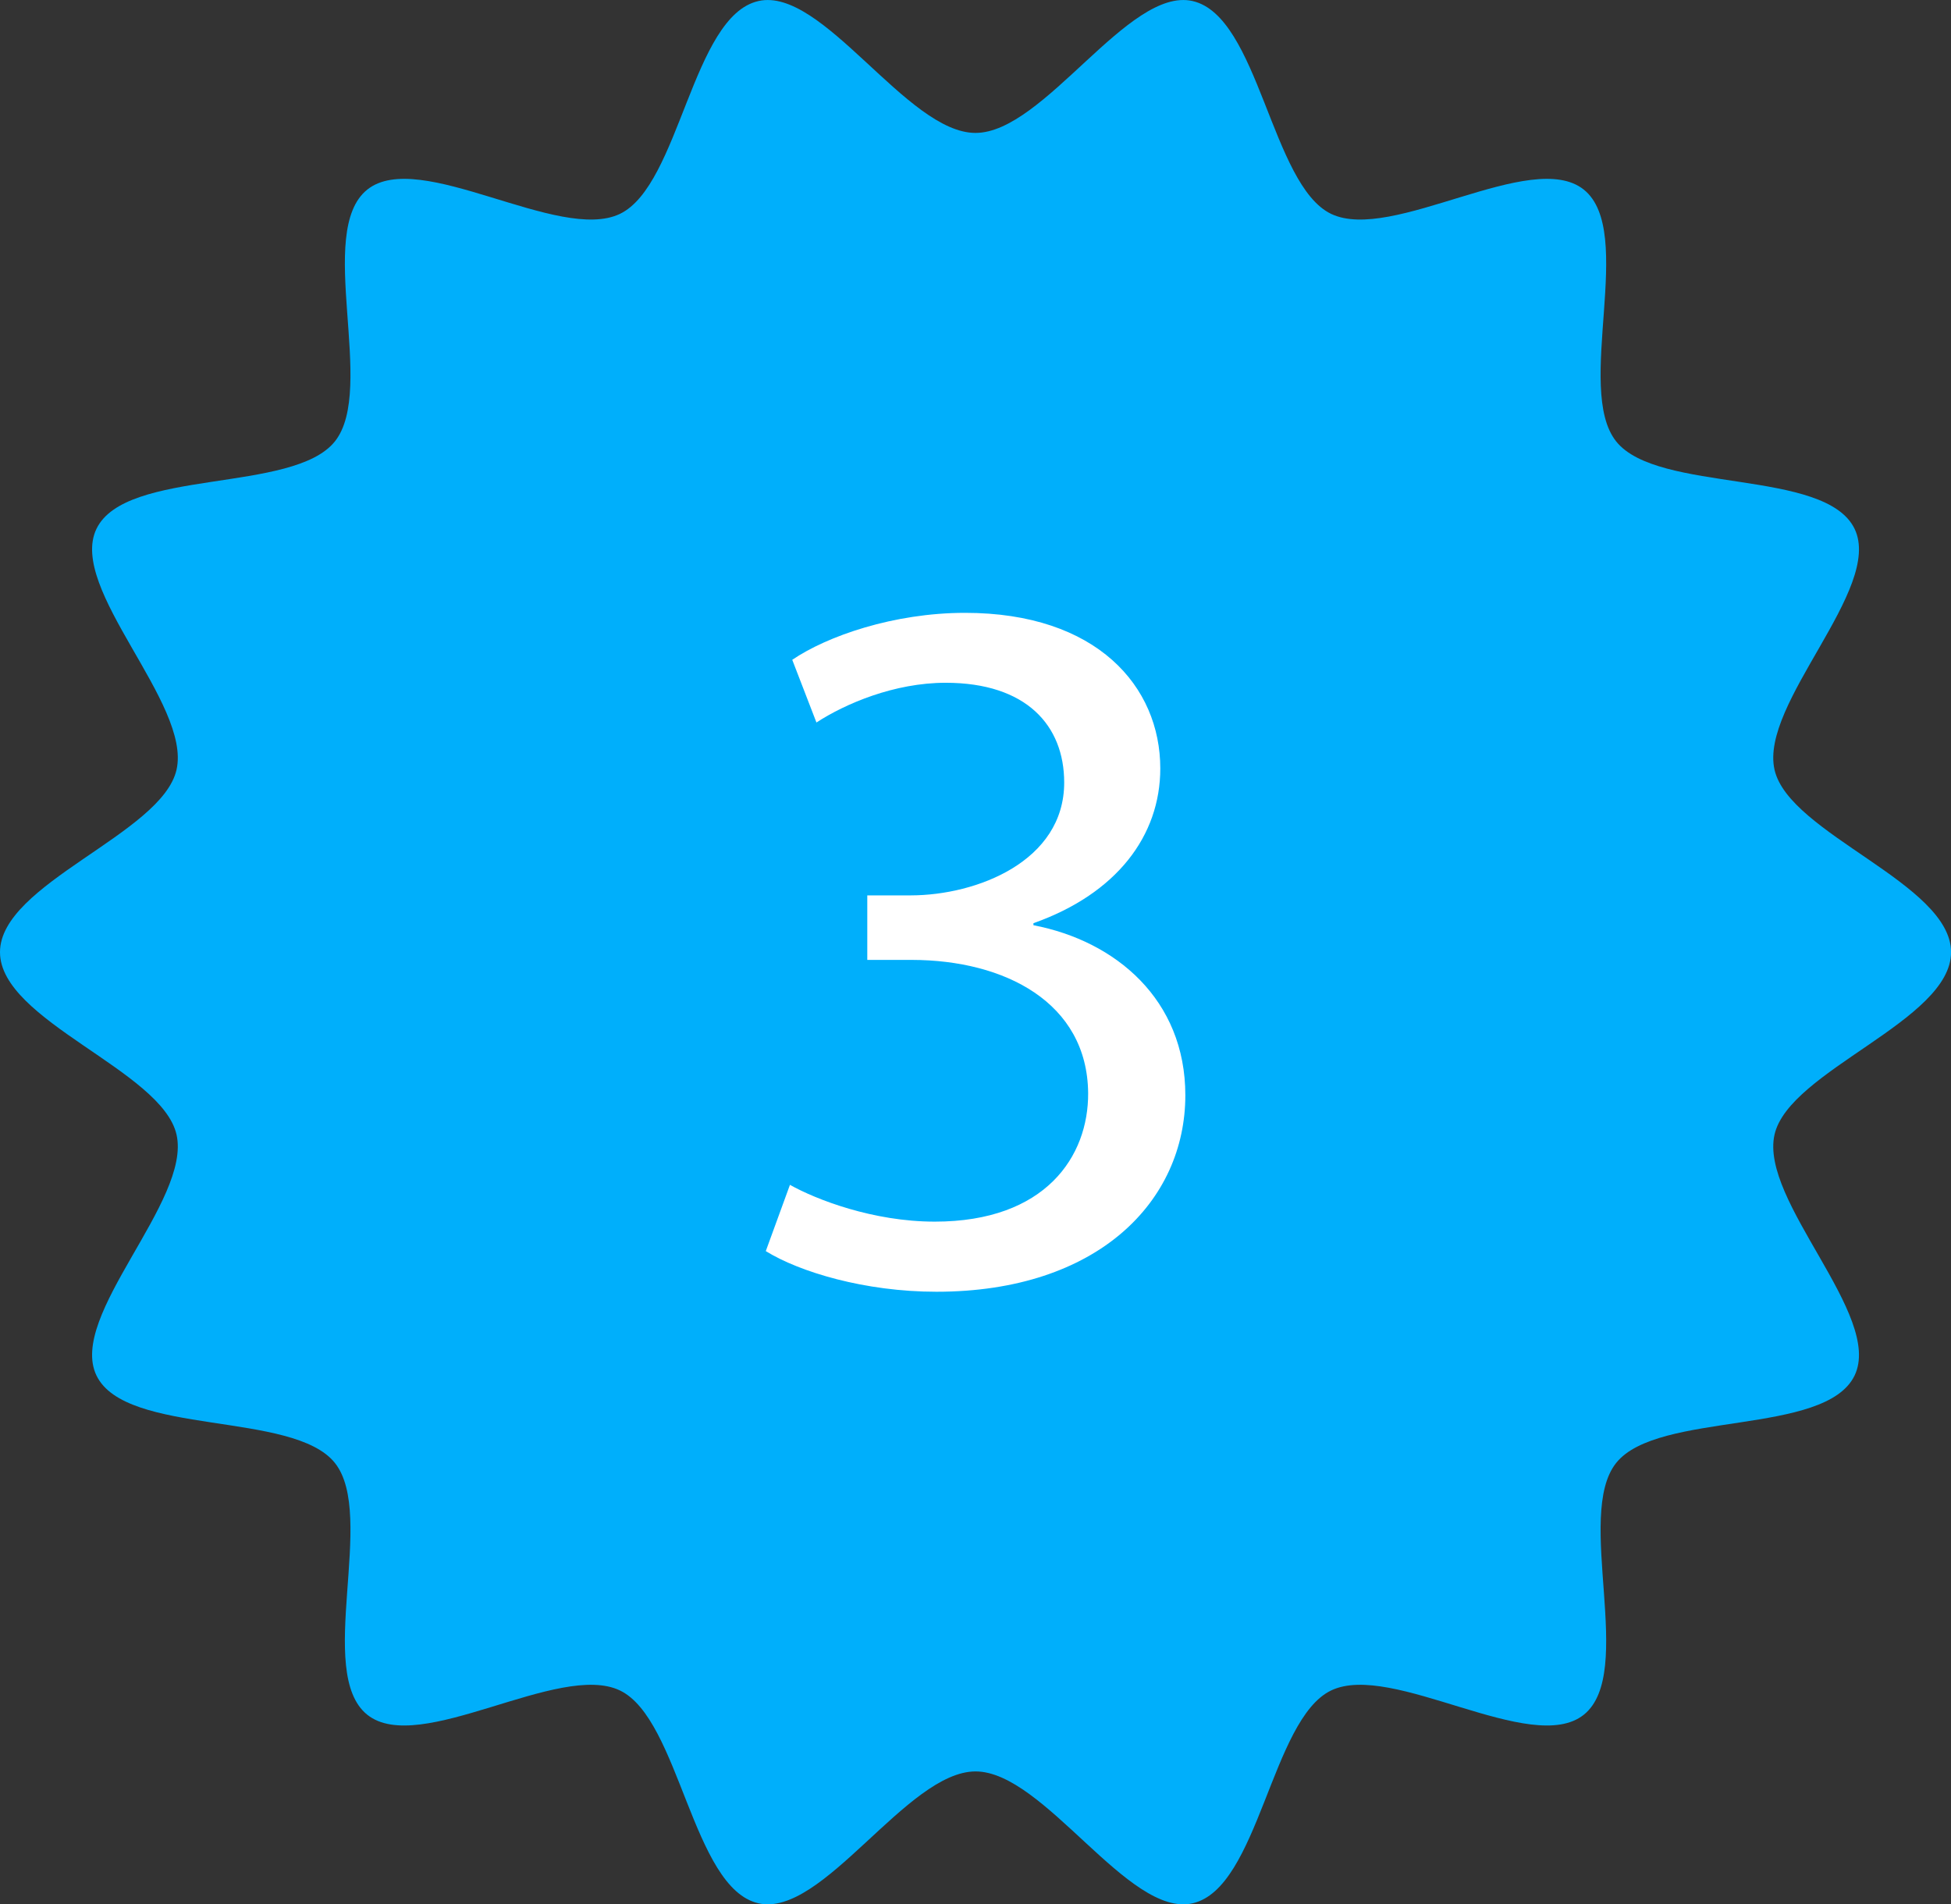 <?xml version="1.0" encoding="UTF-8"?>
<svg id="Camada_2" data-name="Camada 2" xmlns="http://www.w3.org/2000/svg" viewBox="0 0 317.75 310.18">
  <rect x="0" y="0" width="317.75" height="310.18" fill="#333333" stroke="none"/>
  <defs>
    <style>
      .cls-1 {
        fill: #00affb;
      }

      .cls-2 {
        fill: #fff;
      }
    </style>
  </defs>
  <g id="Camada_1-2" data-name="Camada 1">
    <path class="cls-1" d="M0,155.09c0-11.18,26.37-19.25,28.75-29.71,2.46-10.8-17.74-29.49-13.04-39.24,4.78-9.91,32.03-5.73,38.83-14.24,6.83-8.55-3.27-34.19,5.28-41.02,8.51-6.79,31.25,8.73,41.16,3.95C110.72,30.12,112.72,2.62,123.52.17c10.46-2.38,24.17,21.48,35.35,21.48S183.76-2.21,194.23.17c10.8,2.46,12.81,29.96,22.55,34.66,9.91,4.78,32.65-10.74,41.16-3.95,8.55,6.83-1.55,32.47,5.28,41.02,6.79,8.51,34.05,4.34,38.83,14.24,4.7,9.75-15.5,28.44-13.04,39.24,2.38,10.46,28.75,18.53,28.75,29.71s-26.37,19.25-28.75,29.71c-2.46,10.8,17.74,29.49,13.04,39.24-4.78,9.91-32.03,5.73-38.83,14.24-6.83,8.55,3.27,34.19-5.28,41.02-8.51,6.79-31.25-8.73-41.16-3.95-9.75,4.7-11.75,32.2-22.55,34.66-10.46,2.38-24.17-21.48-35.35-21.48-11.18,0-24.89,23.86-35.35,21.48-10.8-2.46-12.81-29.96-22.55-34.66-9.91-4.78-32.65,10.74-41.16,3.95-8.55-6.83,1.55-32.47-5.28-41.02-6.79-8.51-34.05-4.34-38.83-14.24-4.7-9.75,15.5-28.44,13.04-39.24-2.38-10.46-28.75-18.53-28.75-29.71Z"/>
    <path class="cls-2" d="M128.64,192.98c4.29,2.41,13.57,6,23.6,6,18.07,0,25.05-10.66,24.98-20.94-.13-14.77-13.61-21.67-28.7-21.69h-7.27v-10.51h7.11c10.71-.02,24.96-5.55,24.96-18.38,0-9.28-6.15-16.25-19.31-16.25-8.37,0-16.34,3.41-21.04,6.47l-3.94-10.21c5.67-3.86,16.52-7.65,28.14-7.65,21.49,0,31.8,12.01,31.8,25.34,0,10.98-7.11,20.41-20.66,25.21v.33c13.41,2.57,24.74,12.13,24.74,27.69,0,17.2-14.17,32.01-40.54,32.01-11.66,0-22.3-3.22-27.79-6.62l3.93-10.78Z"/>
  </g>
</svg>